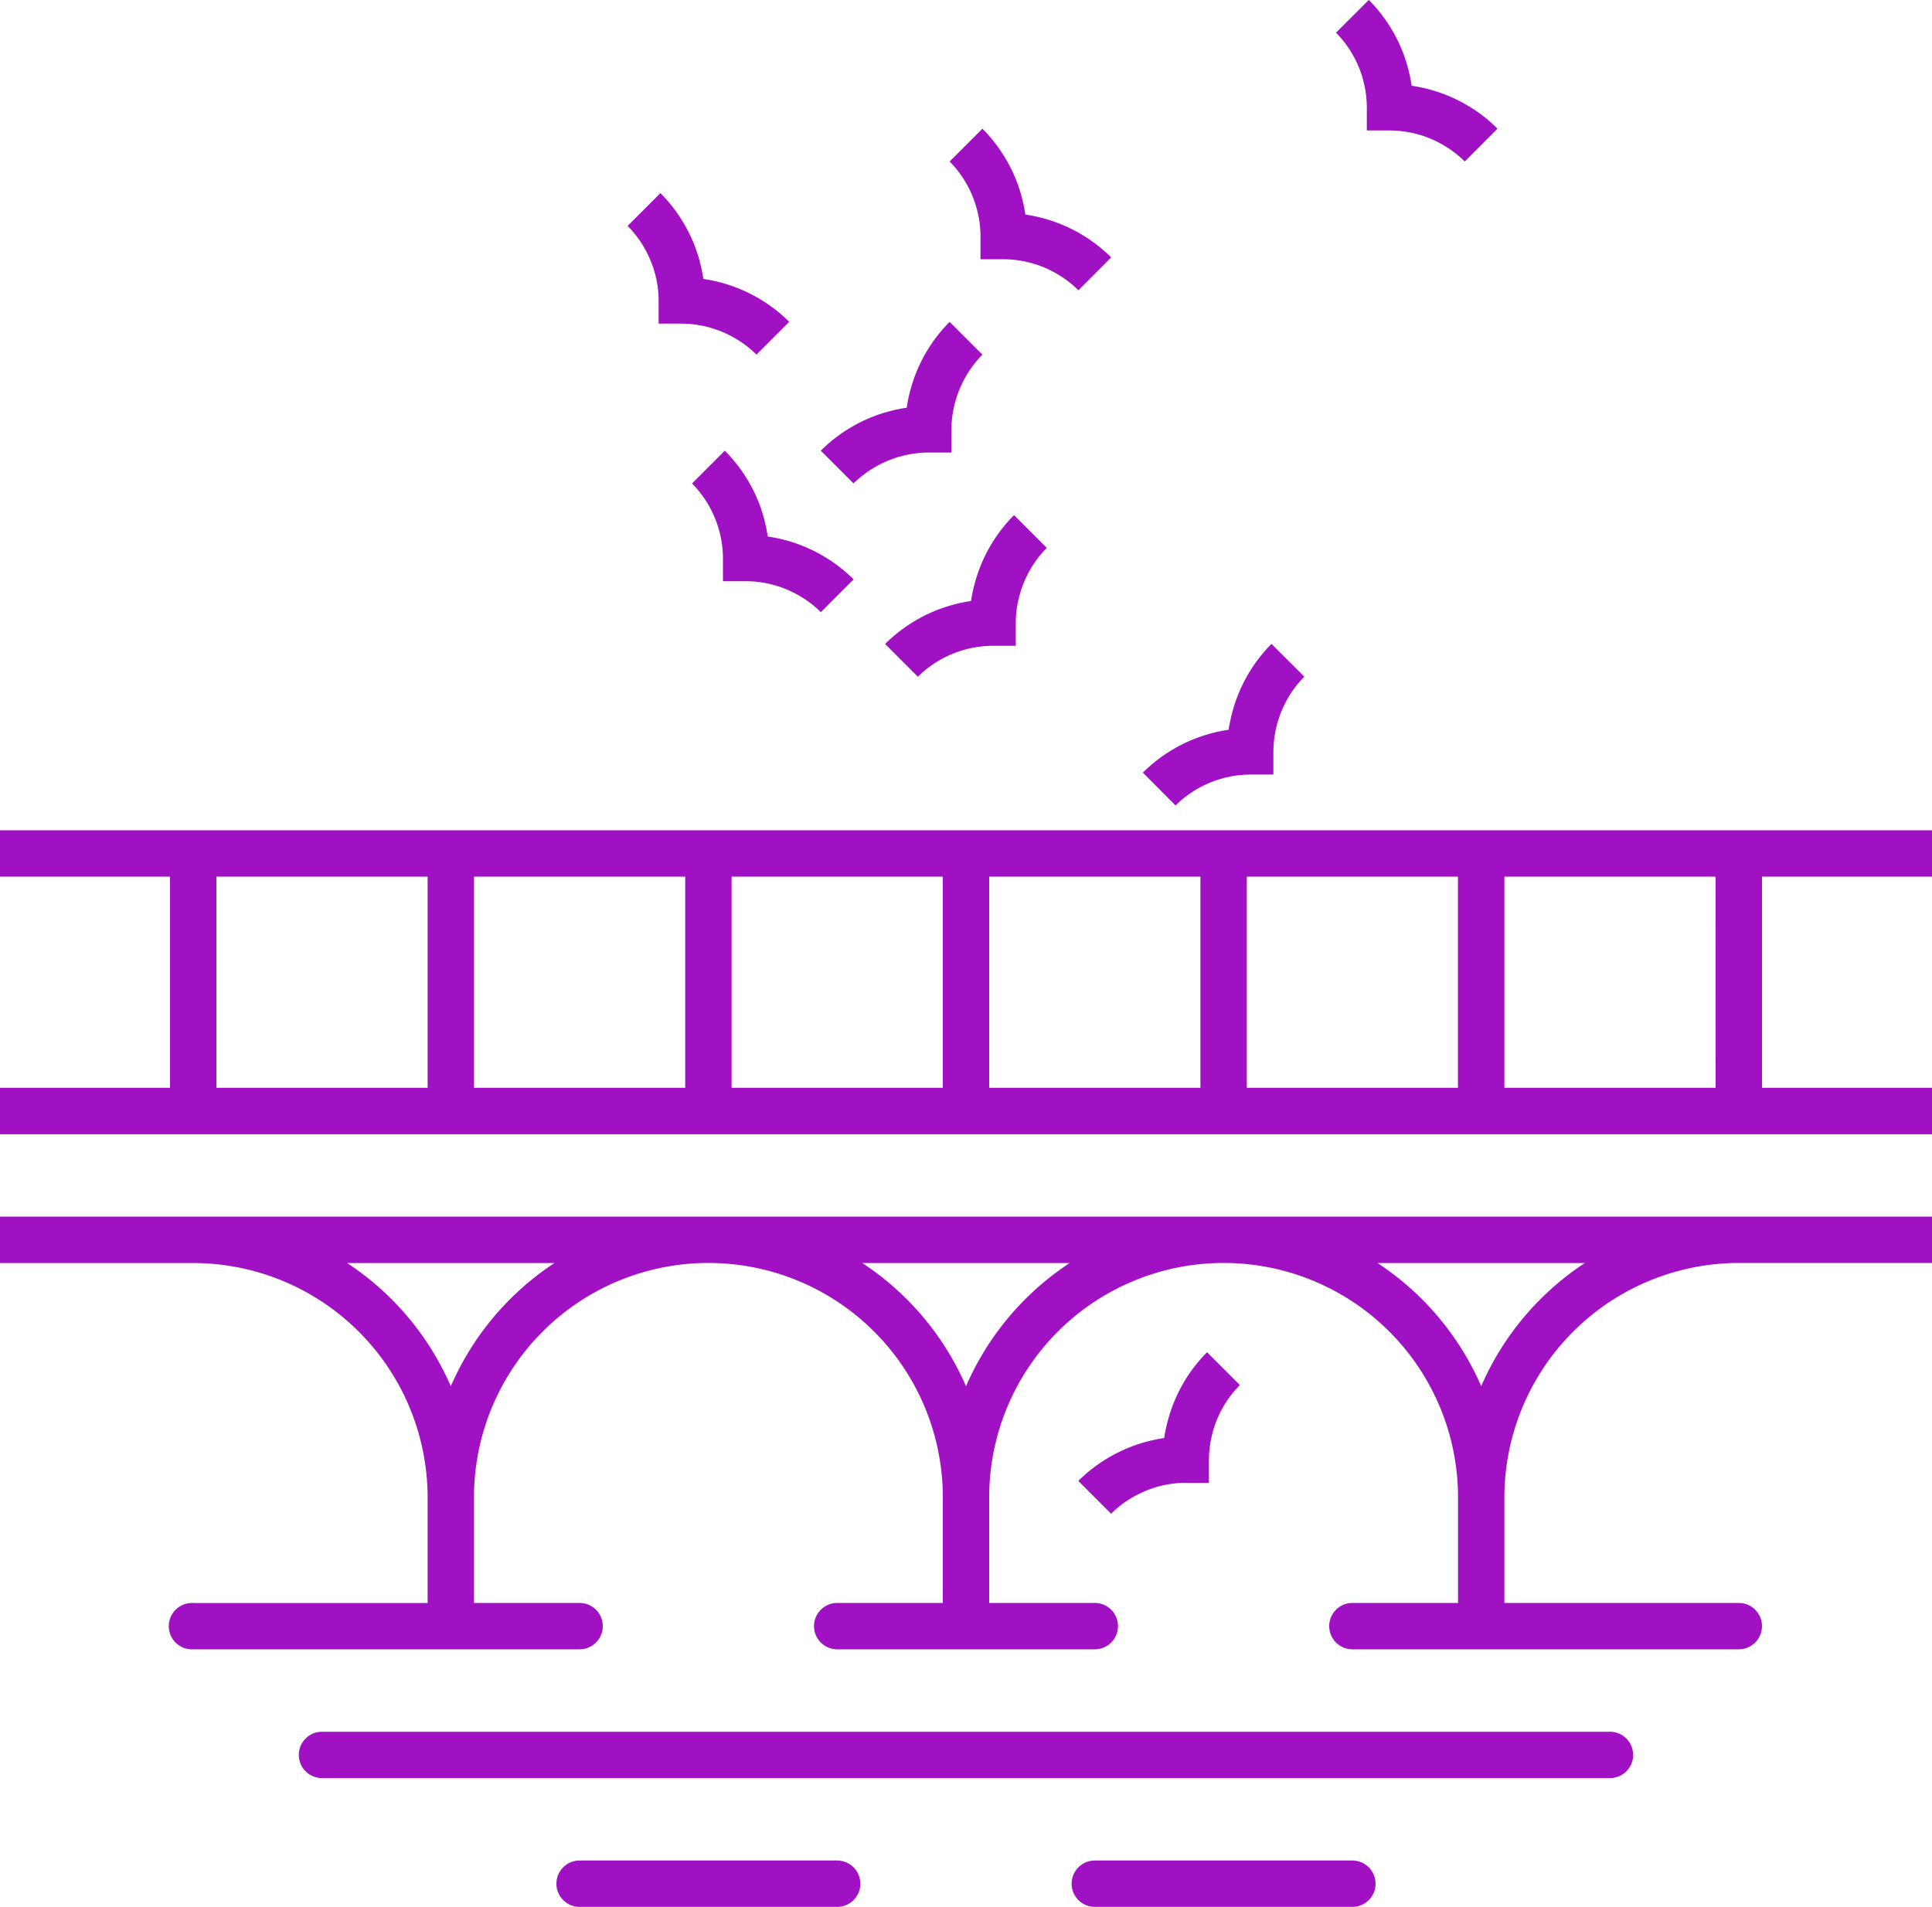 <svg id="Layer_1" data-name="Layer 1" xmlns="http://www.w3.org/2000/svg" viewBox="0 0 30 29.615"><defs><style>.cls-1{fill:#a111c4;}</style></defs><title>arts</title><path id="austin" class="cls-1" d="M30.188,13.672v-.72h-30v.72h2.64v3.28H.188v.721h30v-.721h-2.64v-3.28Zm-18.64,0h3.28v3.28h-3.28Zm-.72,3.28h-3.28v-3.28h3.28Zm4.72-3.28h3.28v3.28h-3.28Zm4,0h3.279v3.28h-3.279Zm-16,0h3.28v3.28h-3.28Zm23.28,3.28h-3.28v-3.28h3.279l.001,3.28Zm-26.64,2v.721h3a3.644,3.644,0,0,1,3.64,3.64v1.64h-3.64a.36.36,0,1,0,0,.719h6a.36.36,0,0,0,0-.72h-1.64v-1.64a3.64,3.64,0,0,1,7.28,0v1.64h-1.64a.36.36,0,0,0,0,.72h4a.36.36,0,0,0,0-.72h-1.64v-1.64a3.64,3.64,0,0,1,7.28,0v1.64h-1.64a.36.36,0,0,0,0,.72h6a.36.36,0,0,0,0-.72h-3.64v-1.64a3.644,3.644,0,0,1,3.64-3.64h3v-.72Zm7,2.634a4.377,4.377,0,0,0-1.61-1.913h3.22A4.372,4.372,0,0,0,7.188,21.587Zm8,0a4.377,4.377,0,0,0-1.61-1.913h3.22A4.372,4.372,0,0,0,15.188,21.587Zm8-.001a4.375,4.375,0,0,0-1.61-1.912h3.219A4.379,4.379,0,0,0,23.188,21.585Zm-9.64,7.727a.36.36,0,0,1-.36.36h-4a.36.36,0,0,1,0-.72h4A.36.36,0,0,1,13.547,29.312Zm8,0a.36.36,0,0,1-.36.36h-4a.36.36,0,0,1,0-.72h4A.36.36,0,0,1,21.547,29.312Zm4-2a.36.36,0,0,1-.36.36h-20a.36.36,0,1,1,0-.72h20A.36.36,0,0,1,25.547,27.312Zm-6.946-4.226a1.676,1.676,0,0,0-.426.057,1.752,1.752,0,0,0-.395.165,1.568,1.568,0,0,0-.339.259l-.51-.51a2.392,2.392,0,0,1,1.057-.609q.14-.036.276-.057a2.432,2.432,0,0,1,.058-.274,2.37,2.37,0,0,1,.608-1.059l.51.51a1.633,1.633,0,0,0-.26.341,1.601,1.601,0,0,0-.163.396,1.662,1.662,0,0,0-.058.423v.36h-.358Zm-.16-10.519-.508-.51a2.398,2.398,0,0,1,.488-.373,2.369,2.369,0,0,1,.569-.236,2.49,2.49,0,0,1,.275-.057,2.432,2.432,0,0,1,.058-.274,2.382,2.382,0,0,1,.235-.571,2.352,2.352,0,0,1,.373-.488l.51.509a1.617,1.617,0,0,0-.26.341,1.679,1.679,0,0,0-.221.819v.36h-.36a1.665,1.665,0,0,0-1.159.48Zm-5-5.001-.509-.509a2.379,2.379,0,0,1,.489-.374,2.352,2.352,0,0,1,.57-.236,2.202,2.202,0,0,1,.275-.057,2.402,2.402,0,0,1,.058-.275,2.34,2.34,0,0,1,.235-.569,2.303,2.303,0,0,1,.374-.489l.509.509a1.665,1.665,0,0,0-.422.735,1.589,1.589,0,0,0-.059.425v.36h-.36a1.652,1.652,0,0,0-.424.058,1.682,1.682,0,0,0-.396.164A1.7,1.7,0,0,0,13.441,7.566Zm2.492.492.509.509a1.617,1.617,0,0,0-.26.341,1.655,1.655,0,0,0-.163.394,1.589,1.589,0,0,0-.059.425v.36h-.36a1.652,1.652,0,0,0-.424.058,1.682,1.682,0,0,0-.396.164,1.649,1.649,0,0,0-.34.259l-.509-.509a2.379,2.379,0,0,1,.489-.374,2.352,2.352,0,0,1,.57-.236,2.202,2.202,0,0,1,.275-.057,2.402,2.402,0,0,1,.058-.275,2.363,2.363,0,0,1,.61-1.059Zm5.259-7.15a1.598,1.598,0,0,0-.26-.342l.51-.509a2.359,2.359,0,0,1,.373.489,2.289,2.289,0,0,1,.235.569,2.75,2.75,0,0,1,.058.275,2.202,2.202,0,0,1,.275.057,2.366,2.366,0,0,1,.568.235,2.329,2.329,0,0,1,.489.374l-.508.51a1.676,1.676,0,0,0-.342-.26,1.634,1.634,0,0,0-.394-.164,1.665,1.665,0,0,0-.425-.058h-.36v-.36a1.651,1.651,0,0,0-.058-.425A1.564,1.564,0,0,0,21.192.908Zm-6,1.999a1.683,1.683,0,0,0-.259-.341l.509-.509a2.363,2.363,0,0,1,.374.489,2.295,2.295,0,0,1,.236.57,2.668,2.668,0,0,1,.057.274,2.398,2.398,0,0,1,.275.057,2.366,2.366,0,0,1,.568.235,2.329,2.329,0,0,1,.489.374l-.508.51a1.676,1.676,0,0,0-.342-.26,1.634,1.634,0,0,0-.394-.164,1.659,1.659,0,0,0-.425-.058h-.36v-.36a1.62,1.62,0,0,0-.058-.424A1.638,1.638,0,0,0,15.193,2.908Zm-5,1a1.683,1.683,0,0,0-.259-.341l.509-.509a2.363,2.363,0,0,1,.374.489,2.295,2.295,0,0,1,.236.57,2.668,2.668,0,0,1,.057.274,2.398,2.398,0,0,1,.275.057,2.377,2.377,0,0,1,1.058.609l-.509.509a1.629,1.629,0,0,0-.341-.259,1.658,1.658,0,0,0-.818-.222h-.36v-.36a1.62,1.62,0,0,0-.058-.424A1.73,1.73,0,0,0,10.193,3.908Zm1.221,5.179v-.36a1.62,1.62,0,0,0-.058-.424,1.645,1.645,0,0,0-.163-.395,1.683,1.683,0,0,0-.259-.341l.509-.509a2.363,2.363,0,0,1,.374.489,2.295,2.295,0,0,1,.236.57,2.668,2.668,0,0,1,.057.274,2.398,2.398,0,0,1,.275.057,2.377,2.377,0,0,1,1.058.609l-.509.509a1.629,1.629,0,0,0-.341-.259,1.658,1.658,0,0,0-.818-.222h-.361Z" transform="translate(-0.188 -0.058)"/></svg>